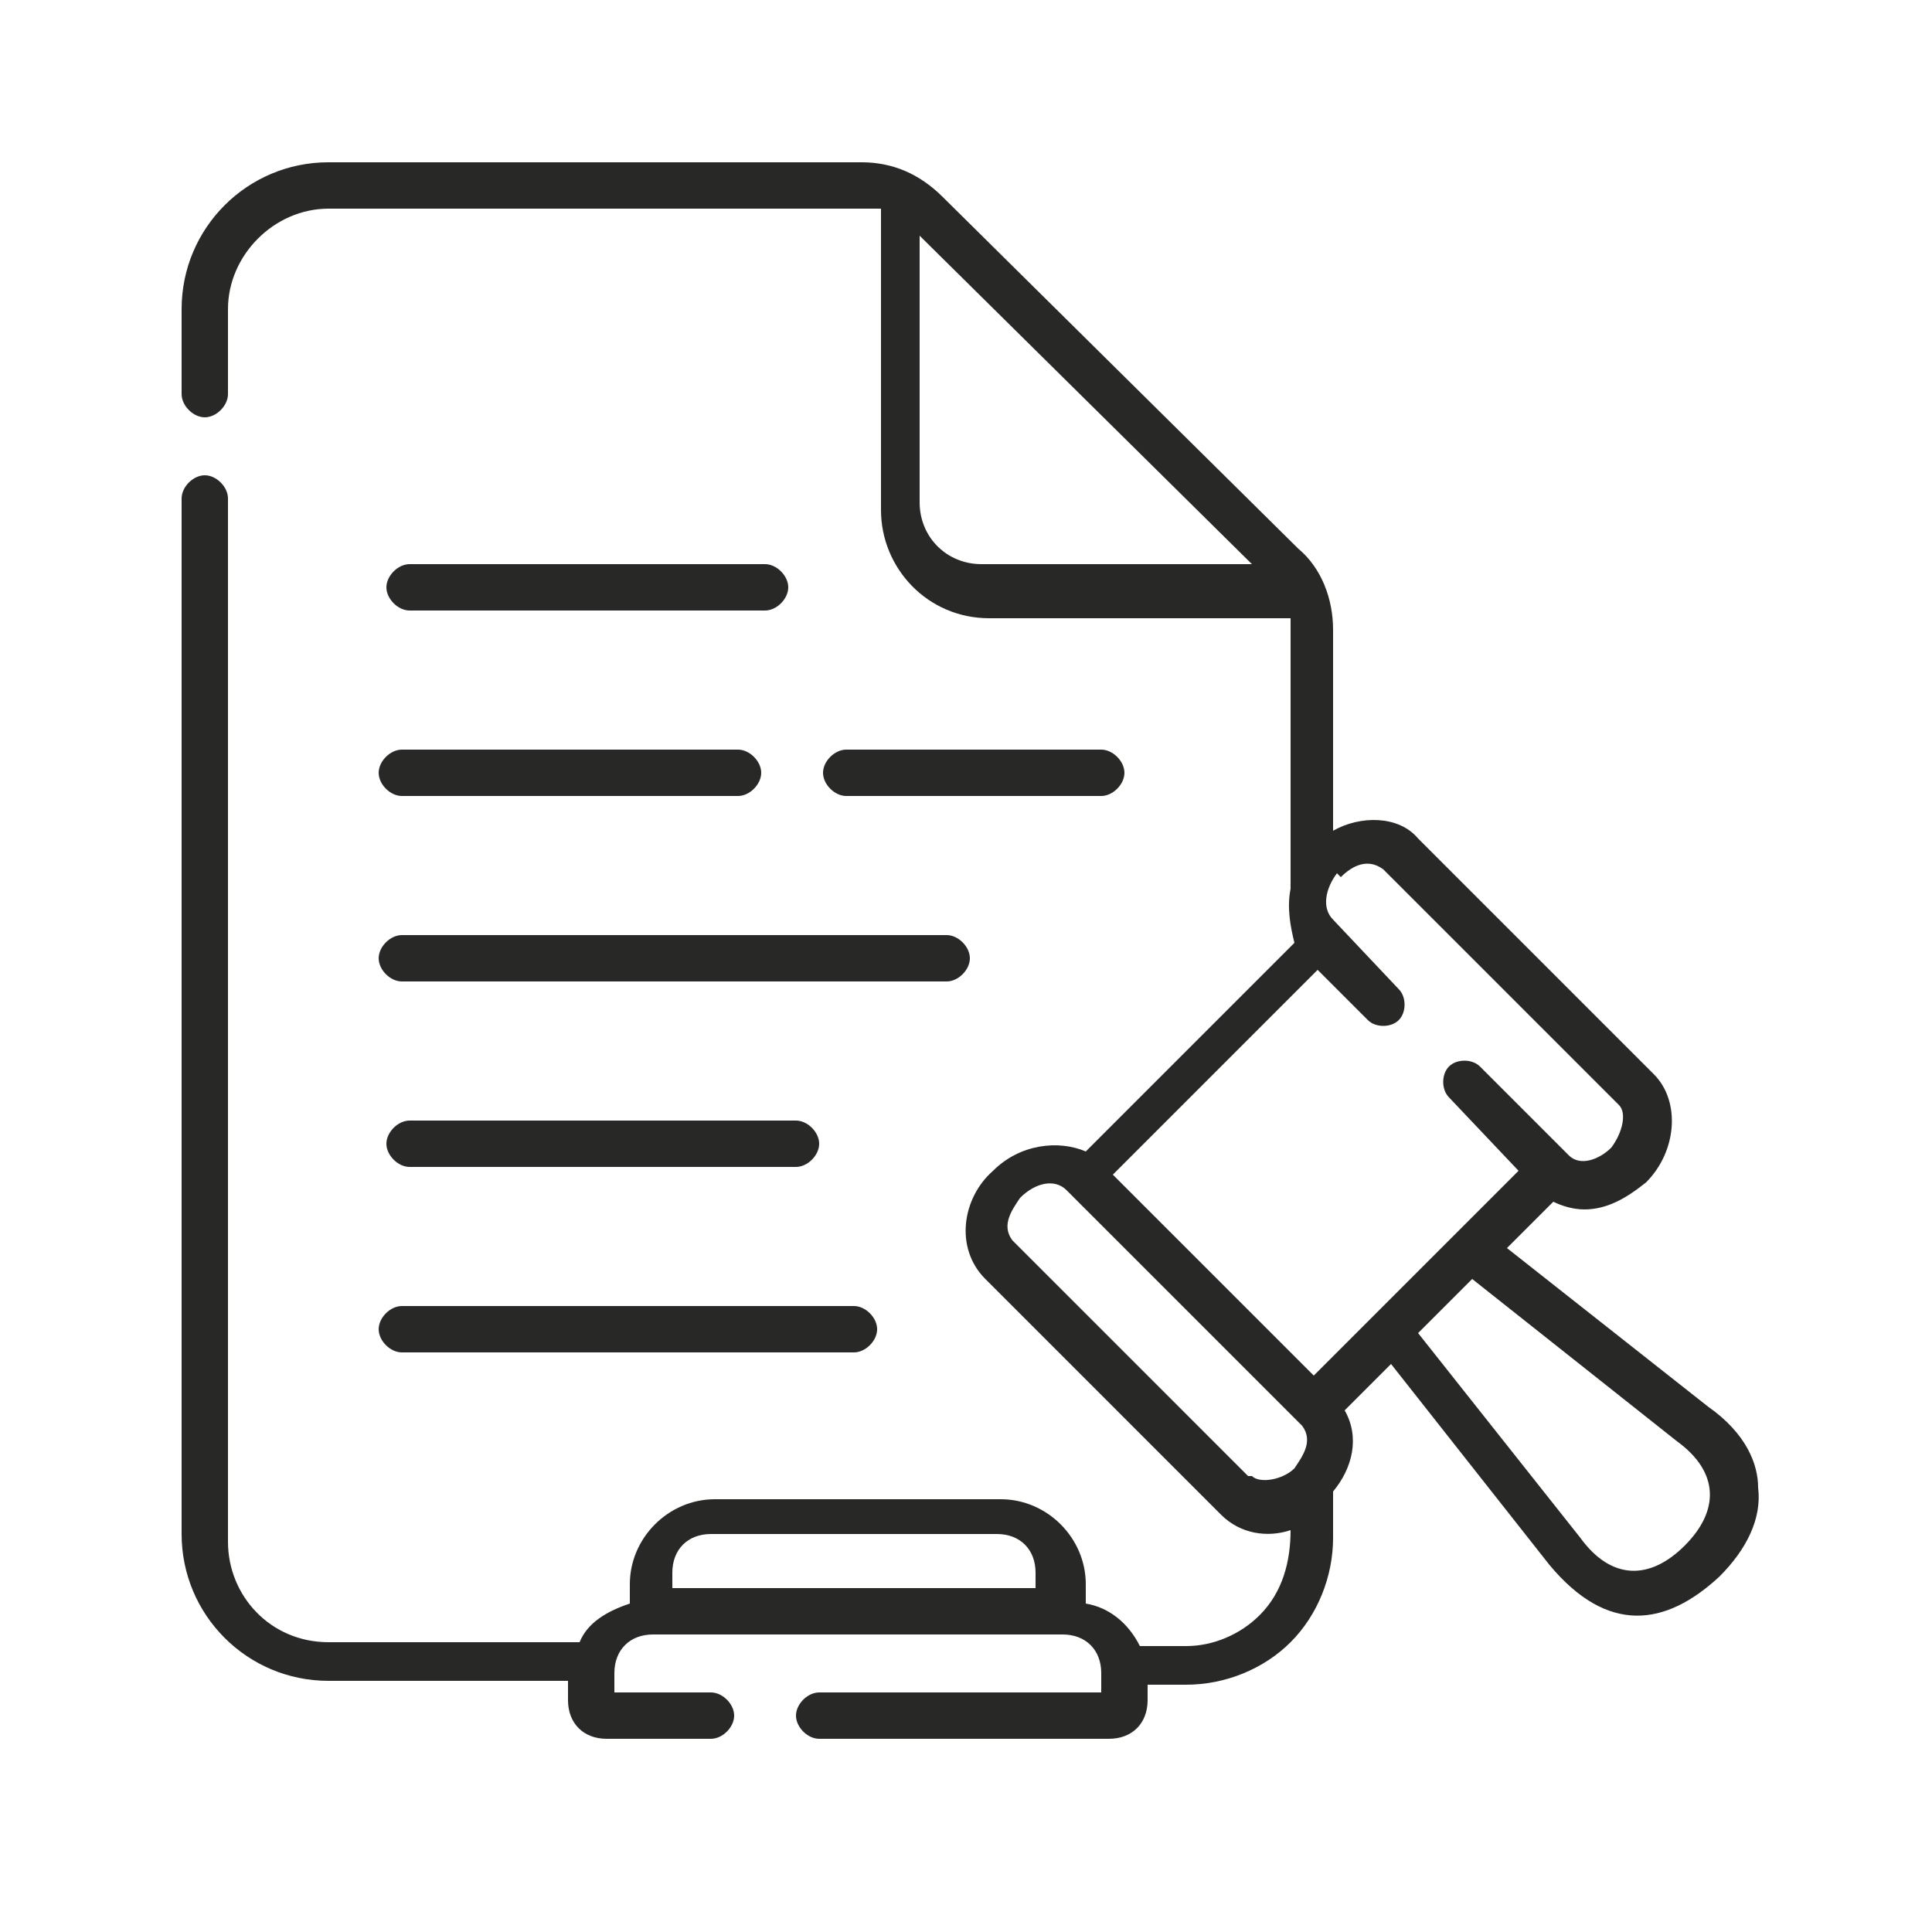 <?xml version="1.0" encoding="UTF-8"?>
<svg xmlns="http://www.w3.org/2000/svg" version="1.1" viewBox="0 0 50 50">
  <defs>
    <style>
      .cls-1 {
        fill: #282827;
      }
    </style>
  </defs>
  <!-- Generator: Adobe Illustrator 28.6.0, SVG Export Plug-In . SVG Version: 1.2.0 Build 709)  -->
  <g>
    <g id="Layer_1">
      <g>
        <path class="cls-1" d="M10.6,15.8h9.2c.3,0,.6-.3.6-.6s-.3-.6-.6-.6h-9.2c-.3,0-.6.3-.6.6s.3.6.6.6Z"/>
        <path class="cls-1" d="M10.6,29c-.3,0-.6.3-.6.6s.3.6.6.6h10c.3,0,.6-.3.6-.6s-.3-.6-.6-.6h-10Z"/>
        <path class="cls-1" d="M28.5,20.6c.3,0,.6-.3.6-.6s-.3-.6-.6-.6h-6.6c-.3,0-.6.3-.6.6s.3.6.6.6h6.6Z"/>
        <path class="cls-1" d="M10.4,20.6h8.7c.3,0,.6-.3.6-.6s-.3-.6-.6-.6h-8.7c-.3,0-.6.3-.6.6s.3.6.6.6Z"/>
        <path class="cls-1" d="M10.4,25.4h14.1c.3,0,.6-.3.6-.6s-.3-.6-.6-.6h-14.1c-.3,0-.6.3-.6.6s.3.6.6.6Z"/>
        <path class="cls-1" d="M10.4,35h11.7c.3,0,.6-.3.6-.6s-.3-.6-.6-.6h-11.7c-.3,0-.6.3-.6.6s.3.6.6.6Z"/>
        <path class="cls-1" d="M45.5,38.5c0-.6-.3-1.4-1.3-2.1l-5.2-4.1,1.2-1.2c.2.1.5.2.8.2h0c.6,0,1.1-.3,1.6-.7,0,0,0,0,0,0,.8-.8.9-2.1.2-2.8l-6.1-6.1c-.5-.6-1.5-.6-2.2-.2v-5.2c0-.8-.3-1.6-.9-2.1l-9.2-9.1c-.6-.6-1.3-.9-2.1-.9h-13.8c-2.1,0-3.8,1.7-3.8,3.8v2.2c0,.3.3.6.6.6s.6-.3.6-.6v-2.2c0-1.4,1.2-2.6,2.6-2.6h14.3v7.8c0,1.5,1.2,2.8,2.8,2.8h7.8v7c-.1.5,0,1,.1,1.4l-5.4,5.4c-.7-.3-1.7-.2-2.4.5-.8.7-1,2-.2,2.8l6.1,6.1c.5.5,1.2.6,1.8.4,0,.8-.2,1.6-.8,2.2-.5.5-1.2.8-1.9.8h-1.2c-.3-.6-.8-1-1.4-1.1v-.5c0-1.2-1-2.2-2.2-2.2h-7.4c-1.2,0-2.2,1-2.2,2.2v.5c-.6.2-1.1.5-1.3,1h-6.5c-1.5,0-2.6-1.2-2.6-2.6V12.9c0-.3-.3-.6-.6-.6s-.6.3-.6.6v26.8c0,2.1,1.7,3.8,3.8,3.8h6.2v.5c0,.6.4,1,1,1h2.7c.3,0,.6-.3.6-.6s-.3-.6-.6-.6h-2.5v-.5c0-.6.4-1,1-1h10.6c.6,0,1,.4,1,1v.5h-7.3c-.3,0-.6.3-.6.6s.3.6.6.6h7.5c.6,0,1-.4,1-1v-.4s1,0,1,0c1,0,2-.4,2.7-1.1.7-.7,1.1-1.7,1.1-2.7v-1.2c.5-.6.7-1.4.3-2.1l1.2-1.2,4.1,5.2c1.5,1.8,3,1.6,4.4.3.7-.7,1.1-1.5,1-2.3h0ZM18.4,39.7h7.4c.6,0,1,.4,1,1v.4h-9.4v-.4c0-.6.4-1,1-1ZM34.7,22.7c.3-.3.7-.5,1.1-.2l6.1,6.1c.2.2.1.7-.2,1.1-.3.3-.8.5-1.1.2l-2.3-2.3c-.2-.2-.6-.2-.8,0-.2.2-.2.6,0,.8l1.8,1.9c-1.6,1.6-3.7,3.7-5.3,5.3l-5.2-5.2,5.3-5.3,1.3,1.3c.2.2.6.2.8,0,.2-.2.2-.6,0-.8l-1.7-1.8c-.3-.3-.2-.8.1-1.2h0ZM23.8,13v-6.9l8.6,8.5h-7c-.9,0-1.6-.7-1.6-1.6h0ZM32.3,38.2l-6.1-6.1c-.3-.4,0-.8.2-1.1.4-.4.9-.5,1.2-.2l6.1,6.1c.3.4,0,.8-.2,1.1-.3.3-.9.4-1.1.2h0ZM43.6,40c-.9.9-1.9.9-2.7-.2l-4.2-5.3,1.4-1.4,5.3,4.2c1.1.8,1.1,1.8.2,2.7h0Z"/>
      </g>
    </g>
  </g>
</svg>